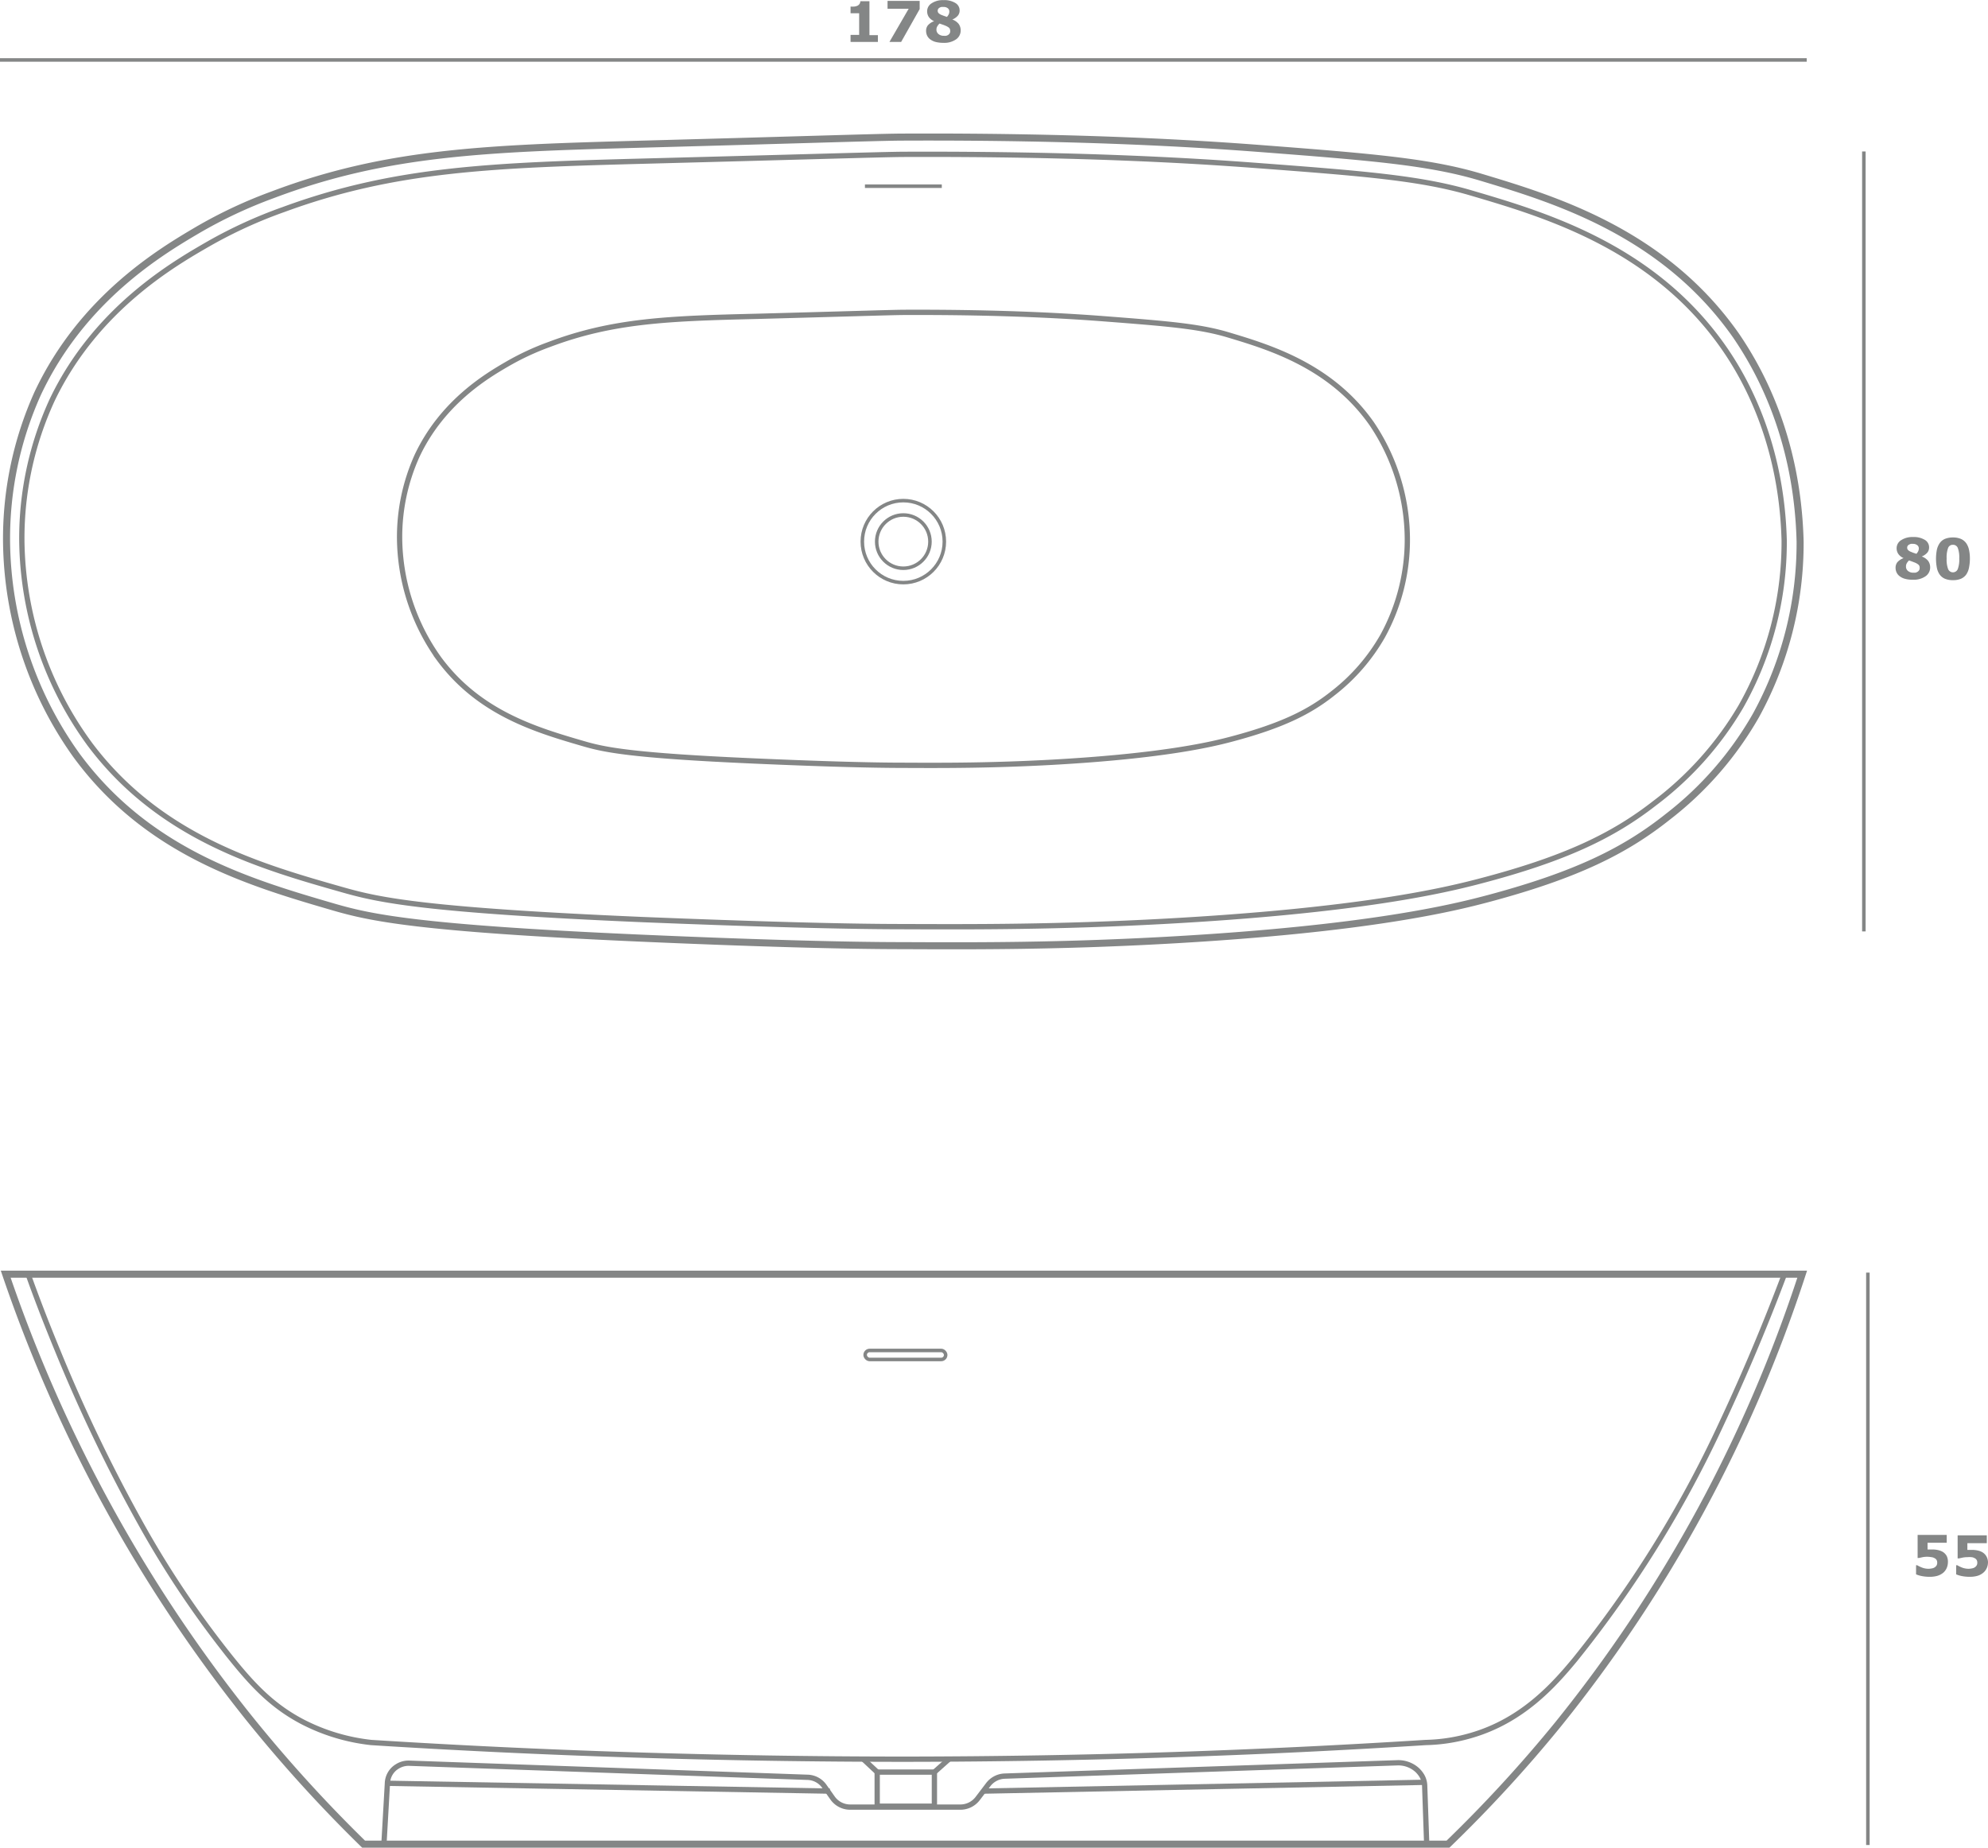<svg id="Capa_1" data-name="Capa 1" xmlns="http://www.w3.org/2000/svg" viewBox="0 0 282.18 262.33"><defs><style>.cls-1{fill:#848686;}.cls-2,.cls-3,.cls-4{fill:none;stroke:#848686;stroke-miterlimit:10;}.cls-2{stroke-width:0.5px;}.cls-4{stroke-width:0.75px;}</style></defs><title>LEXA SOLID</title><path class="cls-1" d="M273.36,301.41h-3.88v-1h1.22v-3.07h-1.22v-.95a3.08,3.08,0,0,0,.53,0,1.41,1.41,0,0,0,.43-.11.73.73,0,0,0,.31-.26.75.75,0,0,0,.12-.39h1.29v4.82h1.2Z" transform="translate(-148.75 -295.46)"/><path class="cls-1" d="M279.29,296.75l-2.63,4.66H275l2.73-4.71h-3v-1.11h4.56Z" transform="translate(-148.75 -295.46)"/><path class="cls-1" d="M285.11,299.78a1.52,1.52,0,0,1-.66,1.27,2.92,2.92,0,0,1-1.8.49,4.45,4.45,0,0,1-1.11-.13,2.16,2.16,0,0,1-.76-.37,1.42,1.42,0,0,1-.44-.54,1.66,1.66,0,0,1-.14-.66,1.25,1.25,0,0,1,.25-.78,2.11,2.11,0,0,1,.89-.59v0a1.85,1.85,0,0,1-.75-.59,1.47,1.47,0,0,1-.24-.83,1.32,1.32,0,0,1,.65-1.13,2.81,2.81,0,0,1,1.66-.44,3,3,0,0,1,1.69.4,1.21,1.21,0,0,1,.61,1.07,1.13,1.13,0,0,1-.25.73,2,2,0,0,1-.79.55v0a2,2,0,0,1,.9.62A1.53,1.53,0,0,1,285.11,299.78Zm-1.49.07a.62.62,0,0,0-.14-.43,2,2,0,0,0-.58-.33,2.69,2.69,0,0,0-.37-.14l-.42-.15a1.61,1.61,0,0,0-.3.37.87.87,0,0,0-.14.48.79.79,0,0,0,.3.65,1.14,1.14,0,0,0,.76.24,1.11,1.11,0,0,0,.29,0,.83.83,0,0,0,.29-.11.74.74,0,0,0,.22-.21A.54.54,0,0,0,283.62,299.85Zm-.12-2.76a.58.58,0,0,0-.23-.47.94.94,0,0,0-.61-.17,1.33,1.33,0,0,0-.28,0,1.08,1.08,0,0,0-.27.1.55.55,0,0,0-.19.18.4.4,0,0,0-.07.24.48.48,0,0,0,.13.36,1.34,1.34,0,0,0,.43.26l.29.11.46.16a1.72,1.72,0,0,0,.26-.38A1,1,0,0,0,283.5,297.09Z" transform="translate(-148.75 -295.46)"/><line class="cls-2" y1="8.51" x2="256.45" y2="8.51"/><path class="cls-1" d="M422.72,376a1.51,1.51,0,0,1-.66,1.26,2.94,2.94,0,0,1-1.8.49,4,4,0,0,1-1.11-.13,2.16,2.16,0,0,1-.76-.37,1.42,1.42,0,0,1-.44-.54,1.59,1.59,0,0,1-.14-.66,1.27,1.27,0,0,1,.25-.78,2.11,2.11,0,0,1,.89-.59v0a1.77,1.77,0,0,1-.75-.59,1.44,1.44,0,0,1-.24-.82,1.34,1.34,0,0,1,.65-1.14,2.88,2.88,0,0,1,1.66-.44,3,3,0,0,1,1.69.4,1.22,1.22,0,0,1,.61,1.07,1.16,1.16,0,0,1-.25.74,2.12,2.12,0,0,1-.79.55v0a2.06,2.06,0,0,1,.9.62A1.54,1.54,0,0,1,422.72,376Zm-1.49.06a.57.57,0,0,0-.14-.42,1.93,1.93,0,0,0-.58-.34l-.37-.14-.42-.15a1.86,1.86,0,0,0-.3.37.9.9,0,0,0-.13.49.77.77,0,0,0,.29.64,1.14,1.14,0,0,0,.76.24l.29,0a1.1,1.1,0,0,0,.29-.12.74.74,0,0,0,.22-.21A.54.54,0,0,0,421.23,376.09Zm-.12-2.75a.56.56,0,0,0-.23-.47.94.94,0,0,0-.61-.18,1.33,1.33,0,0,0-.28,0,1.09,1.09,0,0,0-.27.11.52.52,0,0,0-.19.17.4.4,0,0,0-.07.24.45.45,0,0,0,.13.36,1.18,1.18,0,0,0,.43.26l.29.12.46.15a1.72,1.72,0,0,0,.26-.38A1,1,0,0,0,421.11,373.34Z" transform="translate(-148.75 -295.46)"/><path class="cls-1" d="M428.36,374.74a6.38,6.38,0,0,1-.13,1.31,2.5,2.5,0,0,1-.42,1,1.82,1.82,0,0,1-.74.57,2.82,2.82,0,0,1-1.12.19,2.87,2.87,0,0,1-1.11-.19,1.81,1.81,0,0,1-.75-.58,2.49,2.49,0,0,1-.41-.95,6.72,6.72,0,0,1,0-2.63,2.62,2.62,0,0,1,.42-.94,1.73,1.73,0,0,1,.75-.58,3,3,0,0,1,1.1-.19,2.81,2.81,0,0,1,1.12.2,1.82,1.82,0,0,1,.75.59,2.53,2.53,0,0,1,.41.94A5.66,5.66,0,0,1,428.36,374.74Zm-1.51,0a3.87,3.87,0,0,0-.21-1.51.72.72,0,0,0-.69-.44.7.7,0,0,0-.68.44,3.92,3.92,0,0,0-.21,1.52,3.85,3.85,0,0,0,.21,1.49.74.74,0,0,0,1.37,0A3.91,3.91,0,0,0,426.85,374.74Z" transform="translate(-148.75 -295.46)"/><line class="cls-2" x1="264.56" y1="21.5" x2="264.56" y2="132.21"/><path class="cls-1" d="M425.24,517.19a2.14,2.14,0,0,1-.17.84,1.9,1.9,0,0,1-.49.67,2.45,2.45,0,0,1-.83.44,3.83,3.83,0,0,1-1.06.14,5.74,5.74,0,0,1-1.19-.11,4.05,4.05,0,0,1-.78-.24v-1.29h.16a4.54,4.54,0,0,0,.77.36,2.56,2.56,0,0,0,.81.14,2.62,2.62,0,0,0,.54-.06.94.94,0,0,0,.45-.21.85.85,0,0,0,.2-.24.8.8,0,0,0,.07-.39.68.68,0,0,0-.09-.35.59.59,0,0,0-.24-.23,1.14,1.14,0,0,0-.5-.17,3.4,3.4,0,0,0-1.22,0l-.56.12h-.17v-3.28h4.13v1.12h-2.72v.95l.3,0H423a3.72,3.72,0,0,1,.86.09,2.38,2.38,0,0,1,.65.25,1.66,1.66,0,0,1,.55.57A1.83,1.83,0,0,1,425.24,517.19Z" transform="translate(-148.75 -295.46)"/><path class="cls-1" d="M430.93,517.19a2.14,2.14,0,0,1-.17.84,1.82,1.82,0,0,1-.5.67,2.31,2.31,0,0,1-.82.44,3.85,3.85,0,0,1-1.07.14,5.64,5.64,0,0,1-1.18-.11,4.05,4.05,0,0,1-.78-.24v-1.29h.16a4.82,4.82,0,0,0,.76.36,2.67,2.67,0,0,0,.82.14,2.53,2.53,0,0,0,.53-.06.94.94,0,0,0,.46-.21,1.06,1.06,0,0,0,.2-.24.8.8,0,0,0,.07-.39.68.68,0,0,0-.09-.35.59.59,0,0,0-.24-.23,1.14,1.14,0,0,0-.51-.17,3.5,3.5,0,0,0-.54,0,3.71,3.71,0,0,0-.67.06l-.56.12h-.18v-3.28h4.14v1.12H428v.95l.31,0h.33a3.63,3.63,0,0,1,.85.09,2.15,2.15,0,0,1,.65.25,1.61,1.61,0,0,1,.56.57A1.83,1.83,0,0,1,430.93,517.19Z" transform="translate(-148.75 -295.46)"/><line class="cls-2" x1="265.13" y1="180.64" x2="265.13" y2="261.89"/><path class="cls-3" d="M404.26,372.33h0A50.84,50.84,0,0,1,398,397a48.47,48.47,0,0,1-12.52,14.4c-6,4.77-12.85,8.22-25.34,11.57-5,1.34-17.22,4.37-45.69,5.95-15.34.85-27.08.82-37.48.77-8.53,0-21.48-.37-37.61-1.08-31.36-1.39-38-2.89-43.18-4.38-11.86-3.46-26.43-7.7-36.61-21.6a53,53,0,0,1-9.89-30.3,50.16,50.16,0,0,1,4.41-21c6.37-13.59,17.67-20.25,22.69-23.21a66.39,66.39,0,0,1,10.64-5c16.12-6.1,30.3-6.6,52.56-7.2,22.6-.61,33.9-1,37-1,25.74-.11,42.48,1,50.63,1.62,15.89,1.22,24,1.88,31.29,4.06,10.37,3.12,26,7.81,36.29,22.53C398,347.27,403.87,357,404.26,372.33Z" transform="translate(-148.75 -295.46)"/><path class="cls-4" d="M402,372.18h0a47.42,47.42,0,0,1-6.15,23.58,46.83,46.83,0,0,1-12.29,13.75c-5.86,4.56-12.63,7.86-24.9,11.06-4.88,1.27-16.91,4.17-44.87,5.68-15.07.81-26.6.78-36.82.74-8.38,0-21.1-.36-37-1-30.8-1.32-37.36-2.75-42.41-4.18-11.64-3.3-26-7.36-36-20.63a49.72,49.72,0,0,1-9.71-29,46.85,46.85,0,0,1,4.33-20c6.25-13,17.36-19.34,22.28-22.17A65.87,65.87,0,0,1,189,325.2c15.85-5.83,29.77-6.3,51.64-6.88,22.2-.58,33.29-.93,36.33-.95,25.28-.1,41.72.95,49.73,1.55,15.61,1.17,23.56,1.8,30.73,3.89,10.19,3,25.57,7.45,35.66,21.52C395.89,348.24,401.62,357.55,402,372.18Z" transform="translate(-148.75 -295.46)"/><line class="cls-2" x1="122.77" y1="26.43" x2="133.68" y2="26.43"/><circle class="cls-2" cx="128.22" cy="76.88" r="5.82"/><circle class="cls-2" cx="128.22" cy="76.88" r="3.78"/><path class="cls-4" d="M348.51,371.92h0A28.45,28.45,0,0,1,345,385.76a27.42,27.42,0,0,1-7,8.07c-3.35,2.68-7.23,4.61-14.25,6.49-2.79.75-9.68,2.45-25.67,3.34-8.63.47-15.23.46-21.07.43-4.79,0-12.07-.21-21.14-.61-17.63-.77-21.38-1.61-24.27-2.45-6.66-1.94-14.85-4.32-20.57-12.11a29.78,29.78,0,0,1-5.56-17,28,28,0,0,1,2.48-11.76c3.58-7.62,9.93-11.36,12.75-13a37.24,37.24,0,0,1,6-2.8c9.06-3.42,17-3.7,29.54-4,12.7-.34,19.05-.55,20.79-.56,14.47-.06,23.87.56,28.45.91,8.93.69,13.48,1.05,17.59,2.28,5.83,1.75,14.62,4.38,20.4,12.64A29.45,29.45,0,0,1,348.51,371.92Z" transform="translate(-148.75 -295.46)"/><path class="cls-3" d="M149.56,476.32h255a200.68,200.68,0,0,1-34.66,63.91,194.09,194.09,0,0,1-15.62,17H200.36a201.3,201.3,0,0,1-16.34-18A208.06,208.06,0,0,1,149.56,476.32Z" transform="translate(-148.75 -295.46)"/><rect class="cls-2" x="122.8" y="191.69" width="11.43" height="1.28" rx="0.64"/><path class="cls-4" d="M402.16,476c-3.4,9.09-6.68,16.47-9.16,21.75A161.08,161.08,0,0,1,372.33,531c-3.12,3.78-7.58,8.72-14.77,10.8a24.67,24.67,0,0,1-6.45,1c-23.2,1.47-47.8,2.34-73.67,2.37-26.74,0-52.13-.86-76-2.37a27.79,27.79,0,0,1-9.66-2.89c-4.35-2.26-7.14-5.23-10.37-9.26A137.32,137.32,0,0,1,169,512.22a226,226,0,0,1-12.1-25.11c-1.83-4.43-3.23-8.17-4.18-10.84" transform="translate(-148.75 -295.46)"/><path class="cls-4" d="M203.25,557.16l.49-8.58a2.9,2.9,0,0,1,1.09-2.17v0a4.4,4.4,0,0,1,.39-.26,3,3,0,0,1,1.64-.41l56.51,2a3,3,0,0,1,2.4,1.3l1.15,1.63a3.06,3.06,0,0,0,2.51,1.3h15.64a3.09,3.09,0,0,0,2.44-1.2l1.52-2a3.07,3.07,0,0,1,2.33-1.2l55.71-1.89a4,4,0,0,1,2.81,1,3.82,3.82,0,0,1,.68.83,2.93,2.93,0,0,1,.41,1.42l.29,8.32" transform="translate(-148.75 -295.46)"/><rect class="cls-4" x="124.51" y="251.54" width="8.12" height="4.84"/><line class="cls-4" x1="122.53" y1="249.69" x2="124.51" y2="251.54"/><line class="cls-4" x1="134.74" y1="249.66" x2="132.63" y2="251.54"/><line class="cls-4" x1="54.99" y1="253.13" x2="117.79" y2="254.24"/><line class="cls-4" x1="202.24" y1="252.99" x2="139.48" y2="254.24"/></svg>